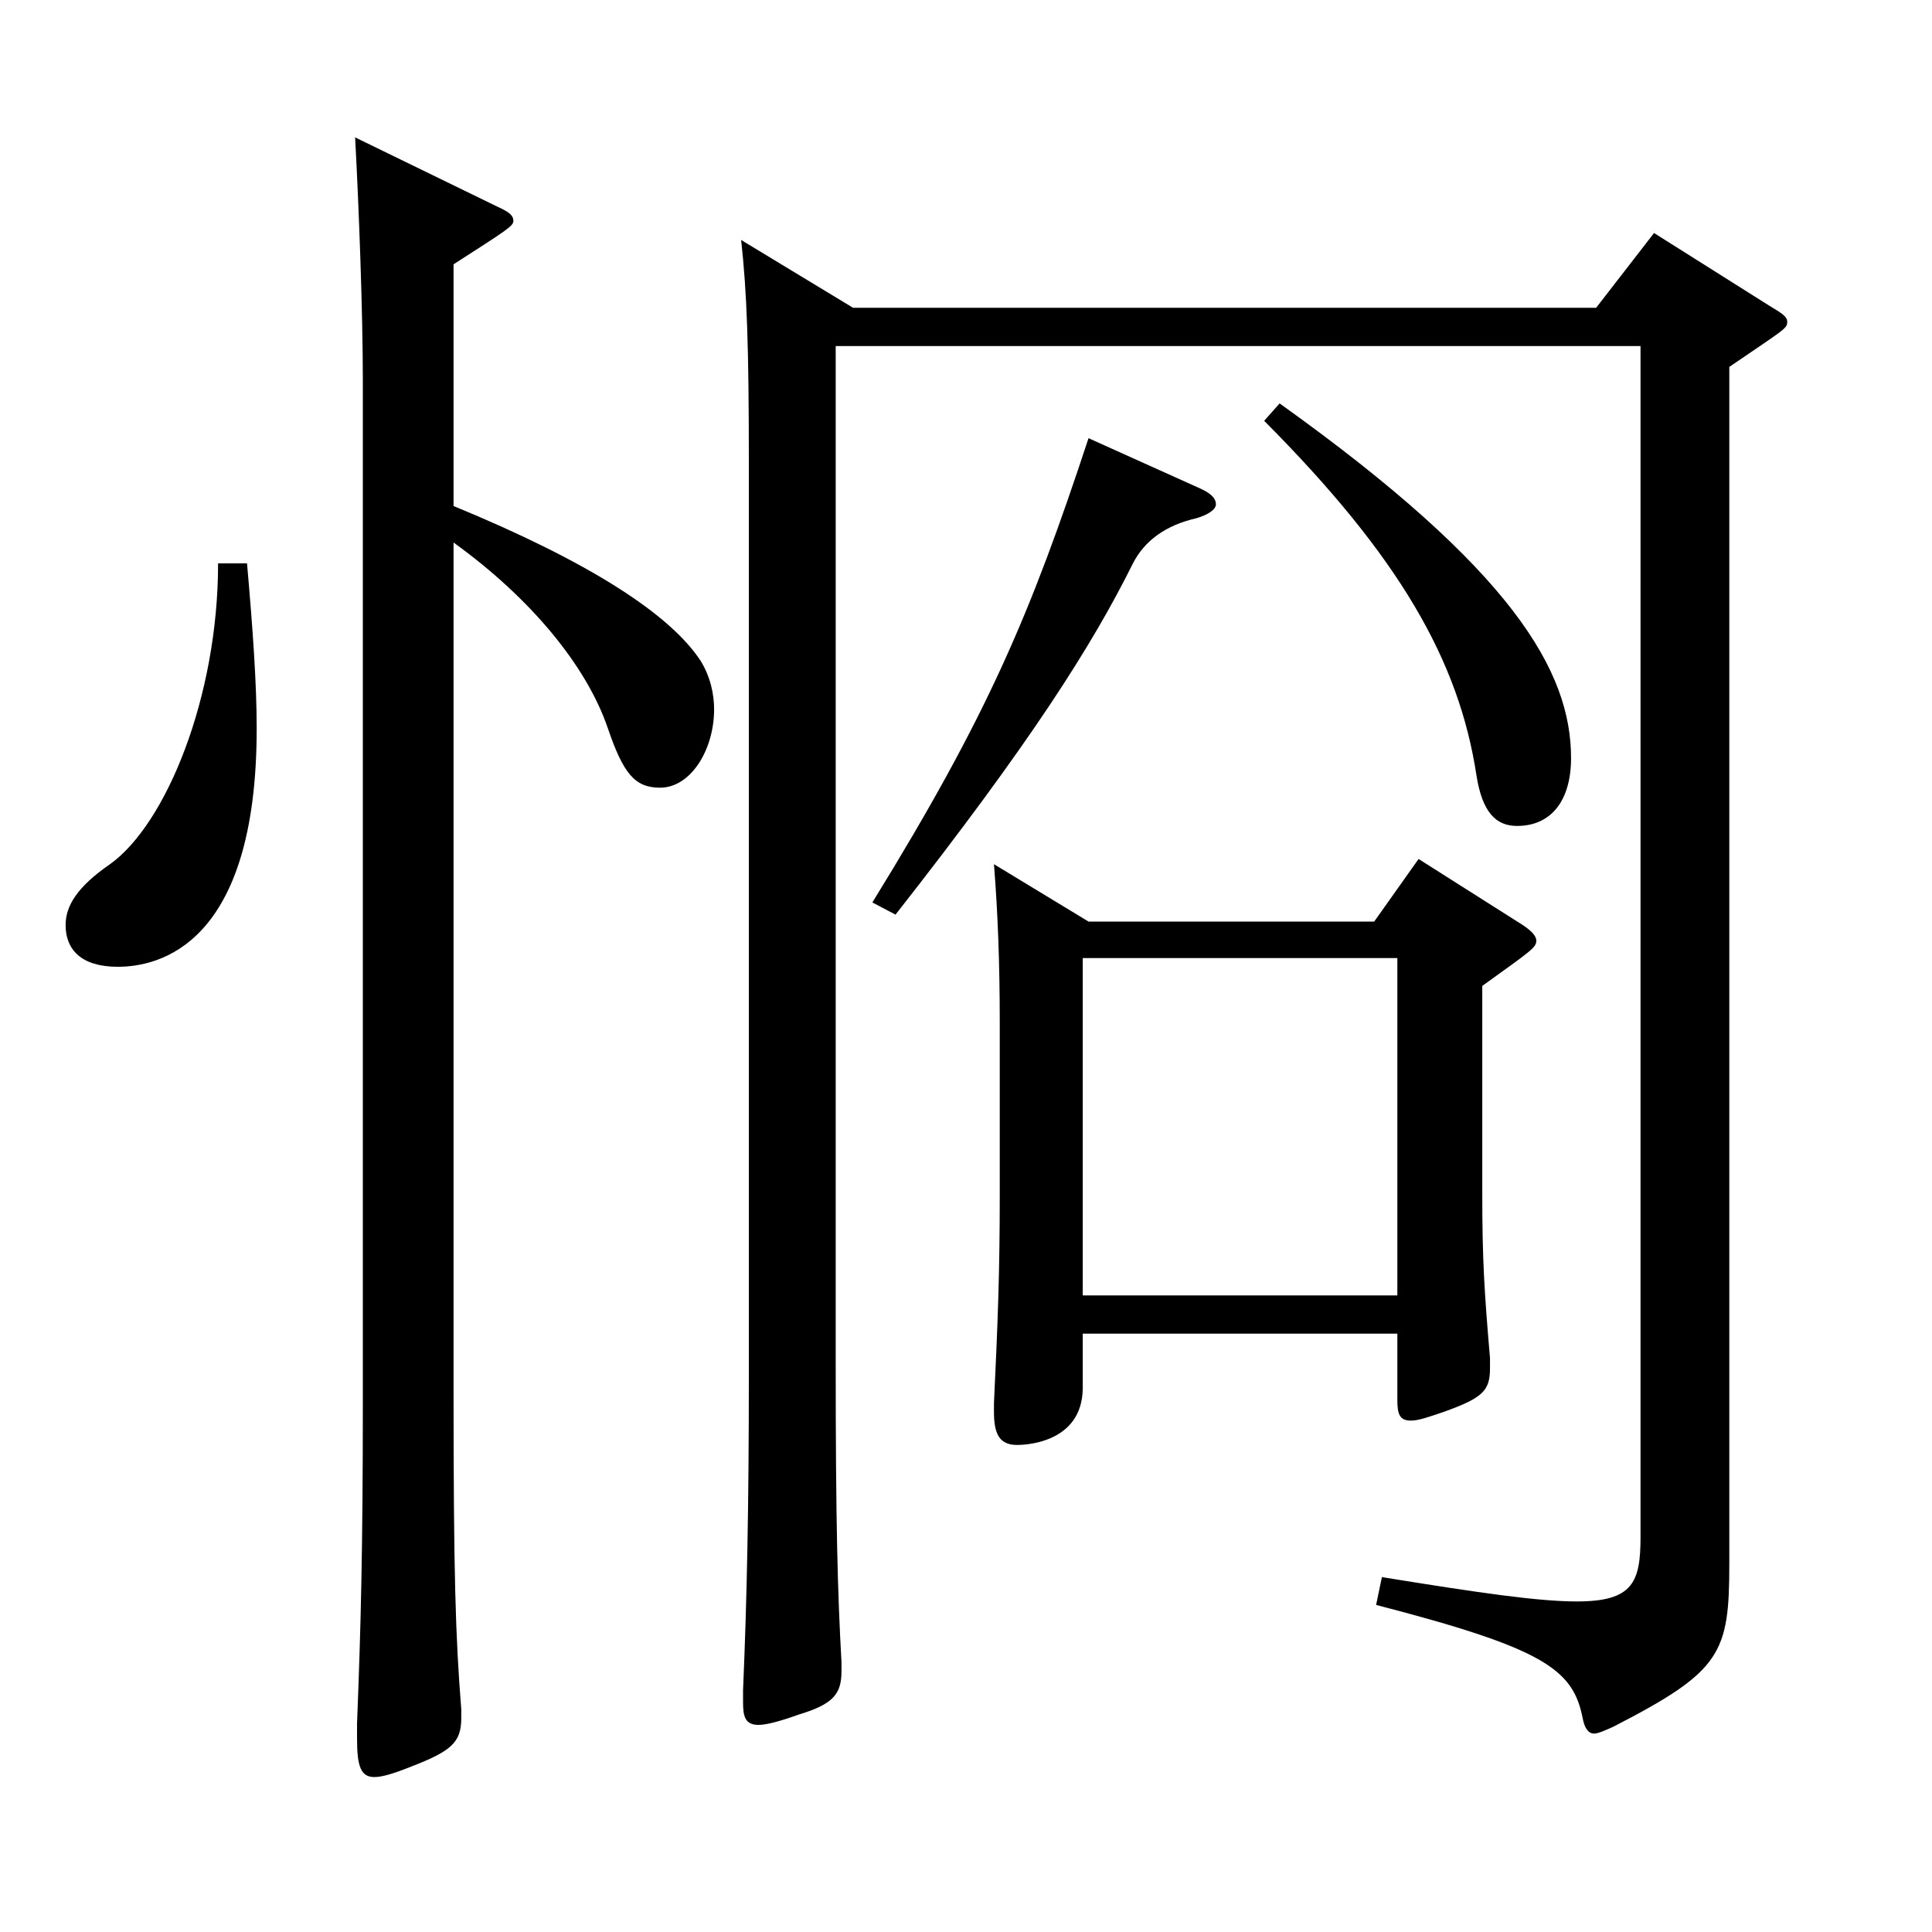 <?xml version="1.0" encoding="utf-8"?>
<!-- Generator: Adobe Illustrator 16.0.0, SVG Export Plug-In . SVG Version: 6.00 Build 0)  -->
<!DOCTYPE svg PUBLIC "-//W3C//DTD SVG 1.1//EN" "http://www.w3.org/Graphics/SVG/1.1/DTD/svg11.dtd">
<svg version="1.1" id="图层_1" xmlns="http://www.w3.org/2000/svg" xmlns:xlink="http://www.w3.org/1999/xlink" x="0px" y="0px"
	 width="1000px" height="1000px" viewBox="0 0 1000 1000" enable-background="new 0 0 1000 1000" xml:space="preserve">
<path d="M127.864,291.607c2.997,34.2,4.995,62.1,4.995,85.5c0,112.499-50.949,123.299-71.928,123.299
	c-18.981,0-26.973-9-26.973-21.6c0-9.9,5.994-19.8,22.977-31.5c28.971-20.699,55.943-86.399,55.943-155.699H127.864z
	 M234.756,261.908c69.93,28.8,111.888,55.8,127.871,80.1c4.995,8.1,6.993,17.1,6.993,25.199c0,20.7-11.987,40.5-27.972,40.5
	c-12.987,0-18.98-7.2-26.973-30.6c-10.989-32.4-39.96-67.5-79.92-96.3v436.497c0,98.1,0.999,129.6,3.996,167.399v4.5
	c0,12.6-4.995,17.1-25.974,25.199c-8.991,3.601-14.984,5.4-18.98,5.4c-6.993,0-8.991-5.4-8.991-19.8v-8.101
	c1.998-50.399,2.997-89.999,2.997-167.398V197.108c0-35.1-1.998-89.1-3.996-125.999l73.926,36c5.994,2.7,7.991,4.5,7.991,7.2
	c0,2.699-2.996,4.499-30.969,22.499V261.908z M432.557,179.108v525.597c0,84.6,0.999,119.699,2.997,155.699v4.5
	c0,11.699-3.996,17.1-21.978,22.5c-9.99,3.6-16.983,5.399-20.979,5.399c-6.992,0-7.991-4.5-7.991-11.7v-6.3
	c1.998-46.8,2.997-94.499,2.997-162.898V239.408c0-60.3-0.999-88.199-3.996-115.199l57.941,35.1H826.16l29.97-38.699l59.939,37.8
	c5.994,3.6,8.991,5.399,8.991,8.1c0,3.6-0.999,3.6-29.97,23.399v619.196c0,46.8-3.996,55.8-59.939,84.6
	c-3.996,1.8-7.992,3.6-9.99,3.6c-2.997,0-4.995-2.7-5.994-8.1c-4.995-25.2-19.979-36-106.893-58.5l2.997-14.399
	c49.95,8.1,80.919,12.6,100.898,12.6c28.971,0,32.967-9.9,32.967-33.3V179.108H432.557z M621.366,252.908
	c5.994,2.7,7.992,5.4,7.992,8.1c0,2.7-3.996,5.4-9.99,7.2c-15.983,3.6-26.973,11.7-32.967,23.399
	c-20.979,42.3-52.946,92.7-122.876,181.799l-11.987-6.3c59.939-97.199,81.917-149.398,111.887-240.298L621.366,252.908z
	 M563.425,477.007h147.852l22.977-32.4l53.945,34.2c3.996,2.7,6.993,5.4,6.993,8.1c0,3.601-2.997,5.4-27.972,23.4v107.099
	c0,34.2,0.999,50.4,3.996,85.5v5.399c0,11.7-3.996,15.3-23.977,22.5c-7.991,2.7-12.986,4.5-16.982,4.5
	c-5.994,0-6.993-3.6-6.993-10.8v-34.2H560.428v27.9c0,29.699-31.968,29.699-33.966,29.699c-8.99,0-11.987-5.399-11.987-17.1v-4.5
	c1.998-42.3,2.997-67.499,2.997-107.999v-89.1c0-30.6-0.999-56.699-2.997-81.899L563.425,477.007z M723.264,670.505V495.906H560.428
	v174.599H723.264z M662.325,208.809c120.878,86.399,150.848,138.599,150.848,183.599c0,21.6-9.989,35.1-27.972,35.1
	c-10.988,0-17.981-7.2-20.979-26.1c-8.991-59.399-39.96-113.399-109.89-183.599L662.325,208.809z"/>
</svg>
